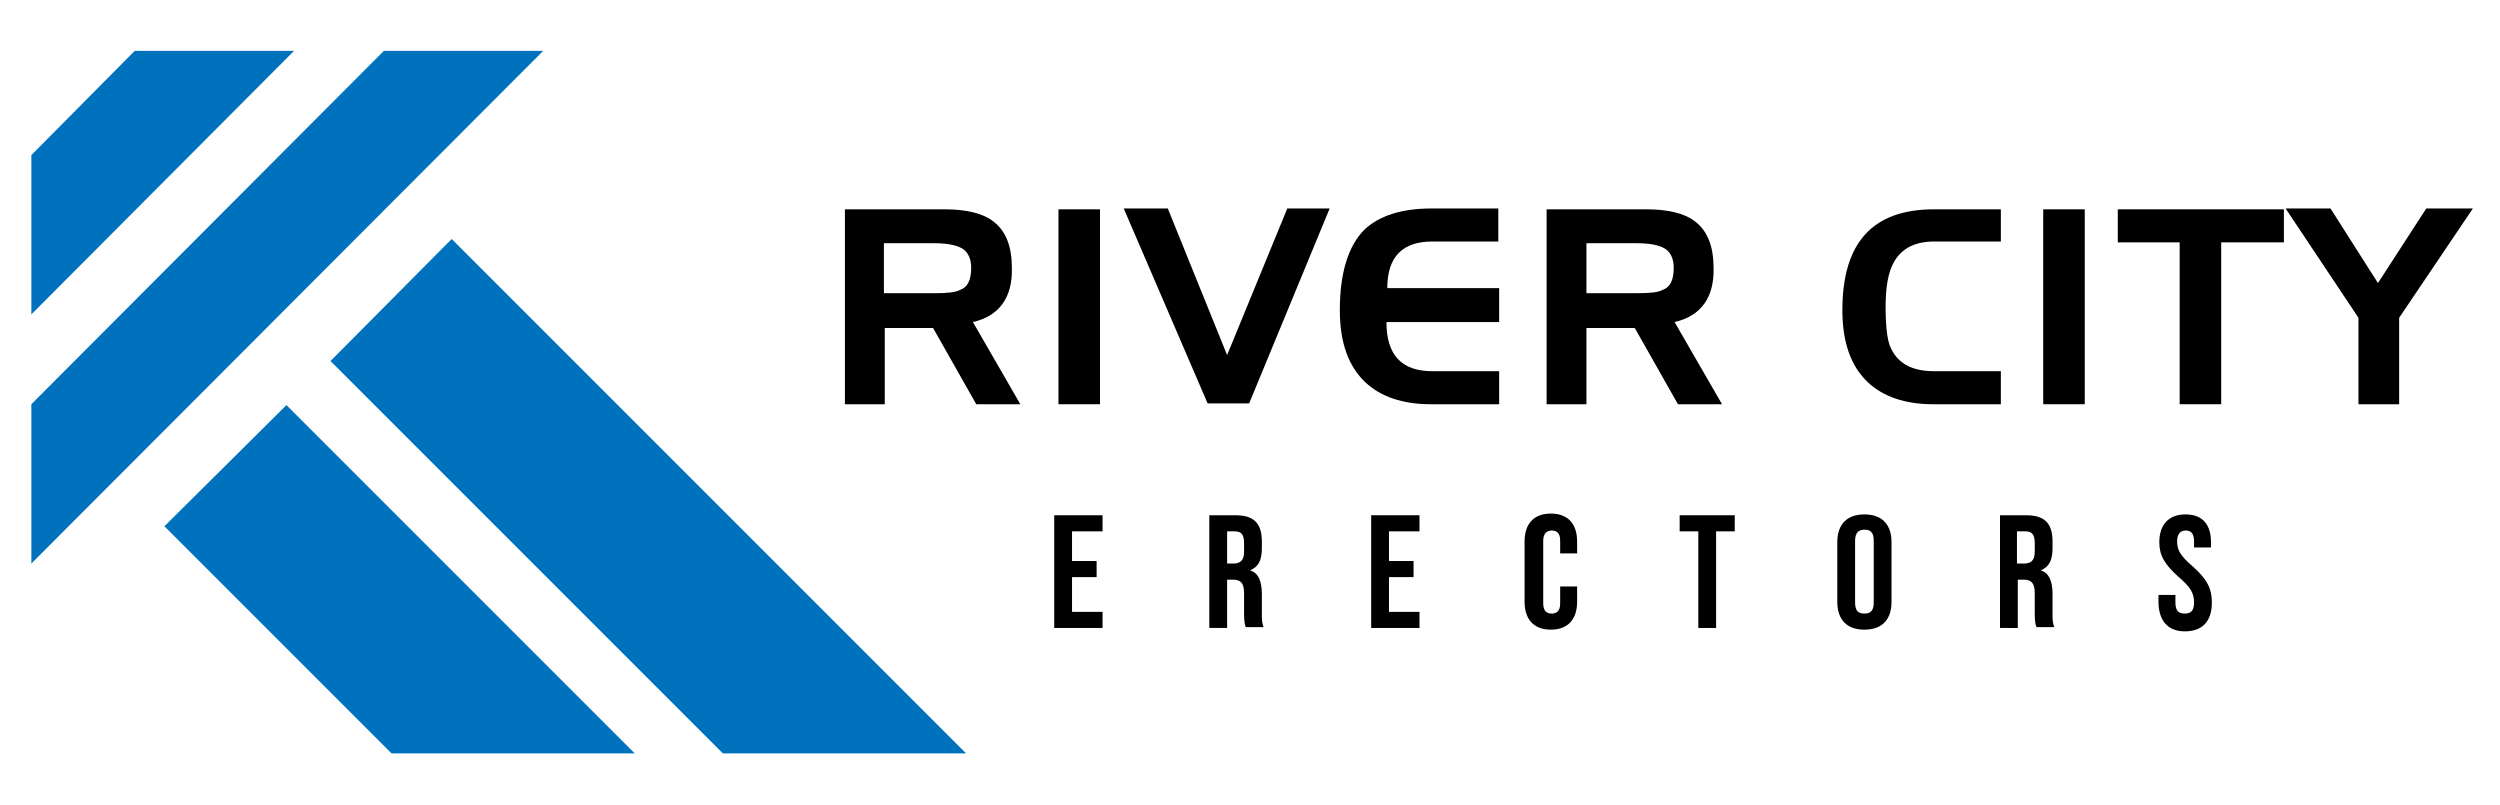<?xml version="1.0" encoding="utf-8"?>
<!-- Generator: Adobe Illustrator 24.1.0, SVG Export Plug-In . SVG Version: 6.00 Build 0)  -->
<svg version="1.1" id="Layer_1" xmlns="http://www.w3.org/2000/svg" xmlns:xlink="http://www.w3.org/1999/xlink" x="0px" y="0px"
	 viewBox="0 0 295 95" style="enable-background:new 0 0 295 95;" xml:space="preserve">
<style type="text/css">
	.st0{fill:#0071BC;}
</style>
<g>
	<path d="M124.4,60.8h5.7v1.9h-3.6v3.5h2.9v1.9h-2.9v4.1h3.6v1.9h-5.7V60.8z"/>
	<path d="M142.7,60.8h3.1c2.2,0,3.1,1,3.1,3.1v0.8c0,1.4-0.4,2.2-1.4,2.6v0c1,0.3,1.4,1.3,1.4,2.8v2.3c0,0.6,0,1.1,0.2,1.6H147
		c-0.1-0.3-0.2-0.6-0.2-1.6v-2.4c0-1.2-0.4-1.6-1.3-1.6h-0.7v5.7h-2.1V60.8z M145.5,66.5c0.8,0,1.3-0.3,1.3-1.4v-1
		c0-1-0.3-1.4-1.1-1.4h-0.9v3.8H145.5z"/>
	<path d="M161.8,60.8h5.7v1.9h-3.6v3.5h2.9v1.9h-2.9v4.1h3.6v1.9h-5.7V60.8z"/>
	<path d="M179.9,71v-7.1c0-2.1,1.1-3.3,3.1-3.3s3.1,1.2,3.1,3.3v1.4h-2v-1.5c0-0.9-0.4-1.2-1-1.2s-1,0.4-1,1.2v7.4
		c0,0.9,0.4,1.2,1,1.2s1-0.3,1-1.2v-2h2V71c0,2.1-1.1,3.3-3.1,3.3S179.9,73.1,179.9,71z"/>
	<path d="M200.4,62.7h-2.2v-1.9h6.5v1.9h-2.2v11.4h-2.1V62.7z"/>
	<path d="M216.8,71v-7c0-2.1,1.1-3.3,3.2-3.3s3.2,1.2,3.2,3.3v7c0,2.1-1.1,3.3-3.2,3.3S216.8,73.1,216.8,71z M221.1,71.1v-7.3
		c0-1-0.4-1.3-1.1-1.3c-0.7,0-1.1,0.4-1.1,1.3v7.3c0,1,0.4,1.3,1.1,1.3C220.7,72.4,221.1,72.1,221.1,71.1z"/>
	<path d="M236,60.8h3.1c2.2,0,3.1,1,3.1,3.1v0.8c0,1.4-0.4,2.2-1.4,2.6v0c1,0.3,1.4,1.3,1.4,2.8v2.3c0,0.6,0,1.1,0.2,1.6h-2.1
		c-0.1-0.3-0.2-0.6-0.2-1.6v-2.4c0-1.2-0.4-1.6-1.3-1.6h-0.7v5.7H236V60.8z M238.8,66.5c0.8,0,1.3-0.3,1.3-1.4v-1
		c0-1-0.3-1.4-1.1-1.4h-1v3.8H238.8z"/>
	<path d="M254.7,71v-0.8h2v0.9c0,1,0.4,1.3,1.1,1.3s1.1-0.3,1.1-1.3c0-1.1-0.4-1.8-1.8-3c-1.7-1.5-2.3-2.6-2.3-4.1
		c0-2.1,1.1-3.3,3.1-3.3c2,0,3,1.2,3,3.3v0.6h-2v-0.7c0-1-0.4-1.3-1-1.3s-1,0.4-1,1.3c0,1,0.4,1.7,1.8,2.9c1.7,1.5,2.3,2.6,2.3,4.3
		c0,2.2-1.1,3.4-3.2,3.4S254.7,73.1,254.7,71z"/>
</g>
<g>
	<path d="M120.4,47.7h-5.2l-5.1-9h-5.7v9h-4.7v-23h11.8c2.6,0,4.6,0.5,5.8,1.5c1.4,1.1,2.1,2.9,2.1,5.4c0.1,3.5-1.5,5.7-4.6,6.4
		L120.4,47.7z M114.6,31.6c0-1.1-0.4-1.9-1.1-2.3c-0.7-0.4-1.8-0.6-3.3-0.6h-5.9v5.9h5.9c1.6,0,2.6-0.1,3.1-0.4
		C114.2,33.9,114.6,33,114.6,31.6z"/>
	<path d="M129.8,47.7h-4.9v-23h4.9V47.7z"/>
	<path d="M156.9,24.6l-9.5,23h-4.9l-9.9-23h5.2l7,17.3l7.1-17.3H156.9z"/>
	<path d="M176.9,47.7h-8.1c-3.3,0-5.9-0.9-7.7-2.6c-2-1.9-3-4.7-3-8.5c0-4.4,1-7.6,2.9-9.5c1.7-1.6,4.3-2.5,7.9-2.5h7.9v3.9H169
		c-3.5,0-5.3,1.8-5.3,5.5h13.2V38h-13.3c0,3.9,1.8,5.8,5.4,5.8h7.9V47.7z"/>
	<path d="M203.2,47.7H198l-5.1-9h-5.7v9h-4.7v-23h11.8c2.6,0,4.6,0.5,5.8,1.5c1.4,1.1,2.1,2.9,2.1,5.4c0.1,3.5-1.5,5.7-4.6,6.4
		L203.2,47.7z M197.5,31.6c0-1.1-0.4-1.9-1.1-2.3c-0.7-0.4-1.8-0.6-3.3-0.6h-5.9v5.9h5.9c1.6,0,2.6-0.1,3.1-0.4
		C197.1,33.9,197.5,33,197.5,31.6z"/>
	<path d="M236.2,47.7h-8.1c-3.3,0-5.9-0.9-7.7-2.6c-2-1.9-3-4.7-3-8.5c0-8,3.6-11.9,10.8-11.9h7.9v3.8h-7.9c-2.2,0-3.8,0.8-4.7,2.4
		c-0.7,1.2-1,3-1,5.3c0,2.3,0.2,3.8,0.5,4.6c0.8,2,2.5,3,5.2,3h7.9V47.7z"/>
	<path d="M246,47.7h-4.9v-23h4.9V47.7z"/>
	<path d="M269.5,28.6h-7.4v19.1h-4.9V28.6h-7.3v-3.9h19.6V28.6z"/>
	<path d="M291.8,24.6l-8.7,12.9v10.2h-4.8V37.5l-8.6-12.9h5.3l5.6,8.8l5.7-8.8H291.8z"/>
</g>
<polygon class="st0" points="3.7,47.7 3.7,66.5 64.1,6 45.3,6 "/>
<polygon class="st0" points="15.9,6 3.7,18.3 3.7,37.1 34.7,6 "/>
<polygon class="st0" points="33.8,47.8 19.4,62.1 46.2,88.9 74.9,88.9 "/>
<polygon class="st0" points="53.3,28.2 39,42.6 85.3,88.9 114,88.9 "/>
</svg>
